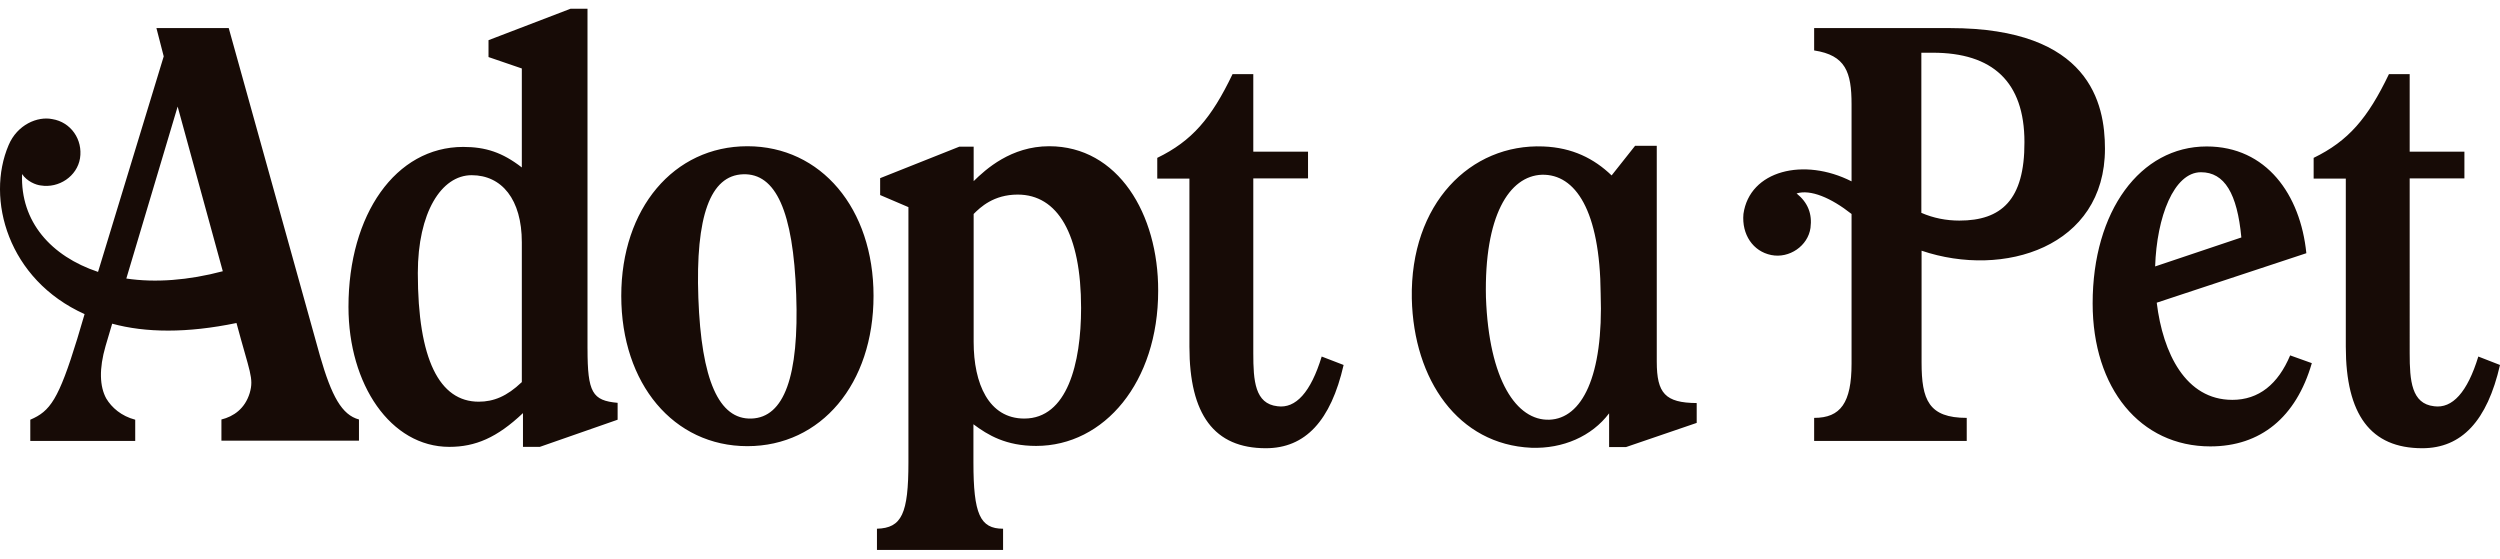 <svg xmlns="http://www.w3.org/2000/svg" width="170" height="38" fill="none"><path fill="#170B06" d="M151.792 27.19c-3.164 0-4.715-3.163-5.134-6.607l10.174-3.365c-.403-3.986-2.714-7.259-6.778-7.259-4.513 0-7.754 4.39-7.754 10.671 0 5.785 3.241 9.725 8.003 9.725 3.412 0 5.831-1.97 6.901-5.661l-1.473-.528c-.822 1.954-2.125 3.025-3.939 3.025Zm-2.125-15.478c1.597 0 2.466 1.442 2.745 4.436l-5.863 1.97c.109-3.366 1.272-6.406 3.118-6.406ZM132.59 1.91h-9.228v1.52c2.14.325 2.544 1.473 2.544 3.66v5.242c-3.242-1.644-6.933-.744-7.352 2.218-.124 1.396.651 2.544 1.892 2.792 1.225.248 2.497-.62 2.668-1.846.124-.946-.171-1.721-.946-2.342.946-.294 2.342.295 3.738 1.396v10.174c0 2.668-.745 3.692-2.544 3.692v1.566h10.376v-1.566c-2.59 0-3.071-1.225-3.071-3.769v-7.6c5.584 1.892 12.47-.248 12.47-6.933 0-3.07-1.024-8.204-10.547-8.204Zm.652 13.09c-.9 0-1.768-.17-2.59-.527V3.585h.775c4.064 0 6.235 1.97 6.235 6.08.016 3.939-1.582 5.335-4.42 5.335ZM112.66 24.6V9.913h-1.473l-1.597 2.016c-1.195-1.148-2.668-1.892-4.638-1.97-4.963-.202-9.073 3.893-8.949 10.345.124 5.537 3.164 9.926 8.127 10.144 2.14.077 4.11-.776 5.289-2.343v2.296h1.148l4.808-1.644v-1.35c-2.141-.015-2.715-.666-2.715-2.807Zm-7.305 3.94c-2.218.077-4.11-2.668-4.311-8.329-.124-5.506 1.566-8.251 3.815-8.329 2.264-.046 3.94 2.42 3.986 8.08.202 5.662-1.287 8.5-3.49 8.578ZM50.823 9.944c-5.01 0-8.577 4.234-8.577 10.174 0 5.987 3.567 10.221 8.577 10.221S59.4 26.105 59.4 20.118c0-5.94-3.568-10.174-8.577-10.174Zm.279 18.518c-2.218.078-3.412-2.62-3.614-8.204-.202-5.584.822-8.33 3.04-8.407 2.218-.077 3.412 2.497 3.614 8.174.201 5.568-.822 8.36-3.04 8.437ZM39.95 23.7V.592h-1.147l-5.584 2.14V3.88l2.265.776v6.731c-1.319-1.023-2.466-1.396-3.986-1.396-4.591 0-7.802 4.591-7.802 10.873 0 5.288 2.87 9.523 6.856 9.523 1.768 0 3.241-.62 5.01-2.296v2.296h1.147l5.289-1.846v-1.148c-1.722-.155-2.047-.698-2.047-3.691Zm-4.482 2.296c-.992.946-1.892 1.319-2.916 1.319-2.667 0-4.14-2.87-4.14-8.748 0-4.11 1.597-6.654 3.66-6.654 2.047 0 3.412 1.644 3.412 4.56v9.523h-.016ZM21.758 24.197 15.554 1.91h-4.917l.496 1.923L6.667 18.49c-3.195-1.07-5.29-3.412-5.165-6.654.326.496.946.744 1.272.775 1.225.202 2.466-.62 2.667-1.845.202-1.272-.62-2.466-1.892-2.668-.992-.202-2.373.372-2.962 1.768-1.567 3.66-.047 9.15 5.165 11.493l-.497 1.675C3.983 27.175 3.41 27.966 2.06 28.54v1.442h7.135V28.54c-.946-.248-1.598-.822-1.97-1.442-.45-.822-.496-2.017-.047-3.568l.45-1.52c2.265.62 5.087.652 8.453-.046.9 3.365 1.194 3.738.9 4.761-.326 1.07-1.102 1.598-1.924 1.8v1.442h9.353v-1.443c-1.163-.31-1.861-1.582-2.652-4.327ZM8.59 18.94l3.49-11.694 3.07 11.198c-2.341.62-4.59.791-6.56.496ZM71.342 9.944c-2.59 0-4.311 1.566-5.133 2.373V9.975h-.978l-5.381 2.14v1.148l1.923.822V31.44c0 3.49-.45 4.467-2.14 4.513v1.443h8.576v-1.443c-1.566 0-2.016-.992-2.016-4.513v-2.59c.993.744 2.218 1.473 4.265 1.473 4.638 0 8.298-4.342 8.298-10.546.015-5.227-2.73-9.833-7.414-9.833Zm-1.69 18.518c-2.42 0-3.444-2.373-3.444-5.211V14.55c.45-.45 1.35-1.318 2.994-1.318 2.714 0 4.312 2.667 4.312 7.708 0 3.784-.947 7.522-3.862 7.522ZM86.868 27.625c-1.536-.17-1.644-1.737-1.644-3.598V12.13h3.722v-1.815h-3.722V5.043h-1.412c-1.442 3.009-2.76 4.544-5.118 5.692v1.411h2.187v11.43c0 4.623 1.69 6.903 5.195 6.903 2.684 0 4.42-1.861 5.29-5.661l-1.49-.574c-.744 2.435-1.768 3.552-3.008 3.381ZM168.526 24.244c-.744 2.435-1.768 3.552-3.008 3.381-1.536-.17-1.66-1.737-1.66-3.598V12.13h3.722v-1.815h-3.722V5.043h-1.411c-1.443 3.009-2.761 4.544-5.119 5.692v1.411h2.187v11.43c0 4.623 1.691 6.903 5.196 6.903 2.683 0 4.42-1.861 5.289-5.661l-1.474-.574Z"/></svg>